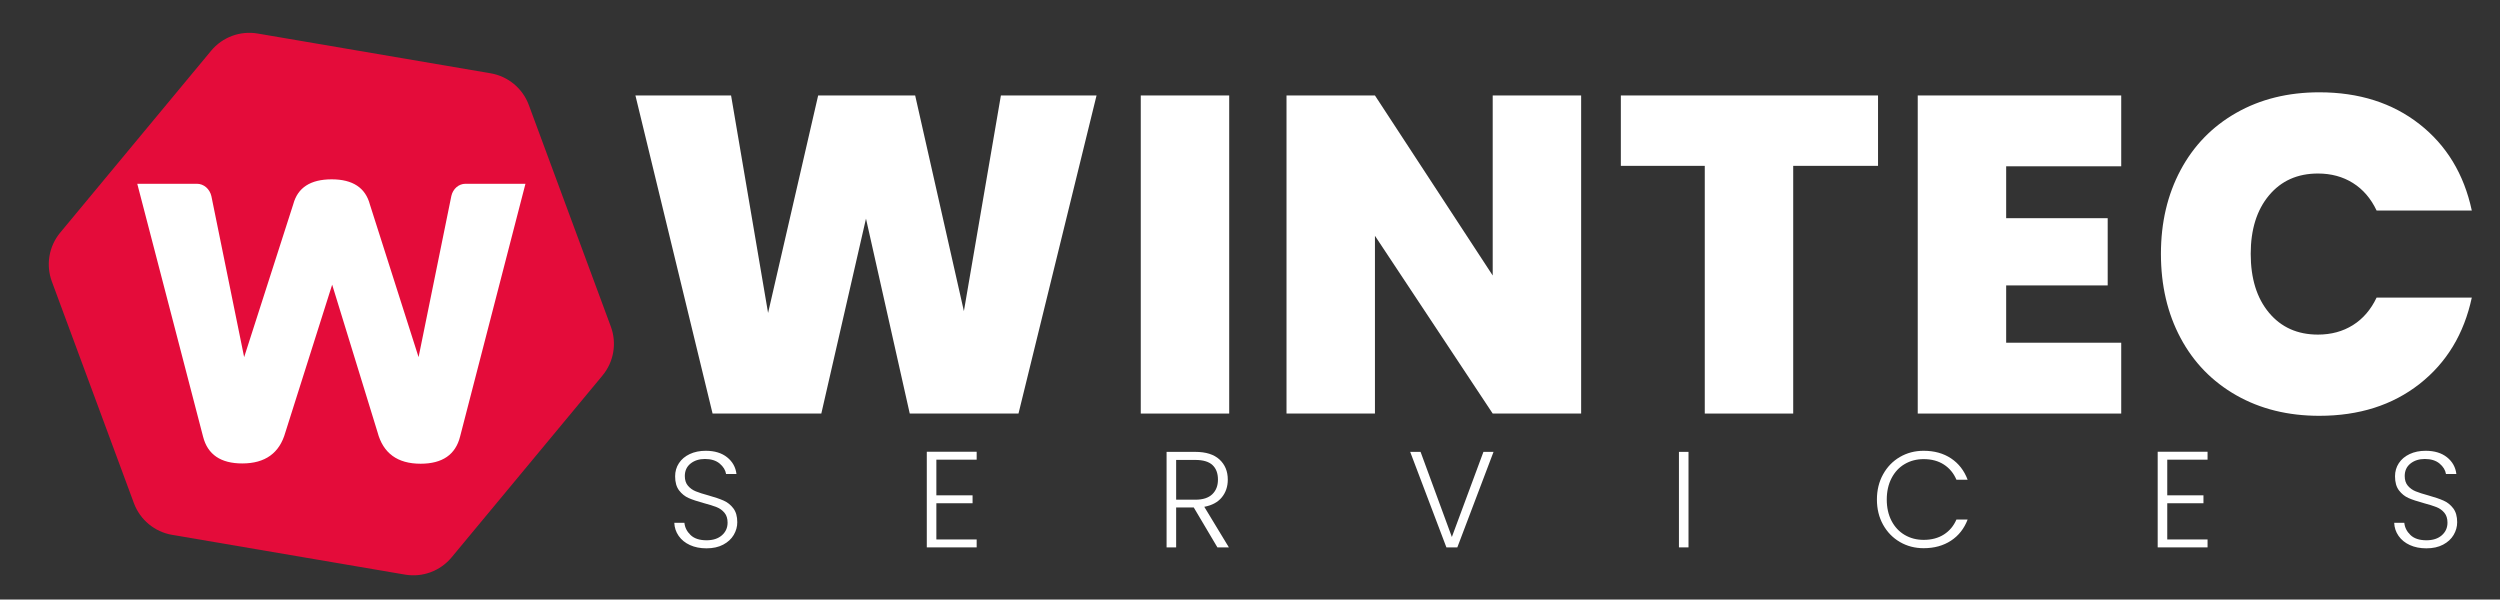 <?xml version="1.0" encoding="UTF-8" standalone="no"?><!DOCTYPE svg PUBLIC "-//W3C//DTD SVG 1.1//EN" "http://www.w3.org/Graphics/SVG/1.1/DTD/svg11.dtd"><svg width="100%" height="100%" viewBox="0 0 23509 5638" version="1.1" xmlns="http://www.w3.org/2000/svg" xmlns:xlink="http://www.w3.org/1999/xlink" xml:space="preserve" xmlns:serif="http://www.serif.com/" style="fill-rule:evenodd;clip-rule:evenodd;stroke-linejoin:round;stroke-miterlimit:2;"><rect x="0" y="0" width="23509" height="5638" fill="#333333" stroke="none"/><rect id="WintecNeg" x="0" y="0.639" width="23507.3" height="5633.33" style="fill:none;"/><clipPath id="_clip1"><rect x="0" y="0.639" width="23507.3" height="5633.33"/></clipPath><g clip-path="url(#_clip1)"><rect id="Página-2" serif:id="Página 2" x="-104.167" y="-1856.3" width="22477.2" height="9722.21" style="fill:none;"/><g id="Capa-1" serif:id="Capa 1"><path d="M3808.83,5403.39l-2190.47,-373.9c-164.379,-28.059 -301.291,-141.667 -359.183,-298.05l-771.433,-2083.95c-57.892,-156.383 -27.95,-331.766 78.533,-460.087l1419.04,-1710.07c106.483,-128.321 273.341,-190.083 437.708,-162.021l2190.48,373.896c164.367,28.05 301.288,141.671 359.171,298.054l771.442,2083.95c57.883,156.383 27.95,331.762 -78.533,460.083l-1419.05,1710.06c-106.484,128.321 -273.33,190.092 -437.709,162.034" style="fill:#e40c3a;fill-rule:nonzero;"/><path d="M3955.22,4360.61c-217.638,0 -352.64,-98.686 -404.981,-296.085l-426.685,-1387.51l-440.441,1390.1c-54.757,193.948 -189.755,290.909 -405.033,290.909c-202.703,-0 -325.513,-83.839 -368.406,-251.535l-618.916,-2378.35l561.158,0c64.222,0 120.226,48.084 135.92,116.704l307.968,1513.53l462.192,-1439.07c41.8,-155.304 162.074,-232.966 360.829,-232.966c198.014,0 317.925,79.138 359.725,237.421l457.5,1434.62l308.356,-1516.48c15.304,-66.883 69.89,-113.754 132.482,-113.754l564.196,0l-614.531,2376.47c-42.627,170.681 -166.413,256.011 -371.333,256.011" style="fill:#fff;fill-rule:nonzero;"/><g><path d="M6644.1,5156.34c-59.101,0 -111.136,-10.278 -156.105,-30.835c-44.968,-20.557 -80.3,-49.251 -105.997,-86.083c-25.696,-36.831 -39.4,-77.945 -41.113,-123.341l95.076,-0c4.282,43.683 23.554,82.013 57.816,114.99c34.262,32.977 84.369,49.465 150.323,49.465c60.814,0 108.995,-15.632 144.541,-46.895c35.547,-31.264 53.32,-70.879 53.32,-118.845c-0,-38.545 -9.85,-69.594 -29.551,-93.149c-19.7,-23.555 -44.112,-41.114 -73.234,-52.677c-29.122,-11.564 -69.38,-24.198 -120.772,-37.902c-59.958,-16.275 -107.496,-32.121 -142.614,-47.538c-35.118,-15.418 -65.097,-39.401 -89.937,-71.95c-24.84,-32.548 -37.26,-76.66 -37.26,-132.335c0,-46.253 11.992,-87.581 35.975,-123.984c23.983,-36.403 57.817,-64.883 101.5,-85.44c43.684,-20.557 93.791,-30.836 150.323,-30.836c83.084,0 150.109,20.343 201.073,61.029c50.964,40.685 80.301,93.149 88.009,157.389l-97.645,0c-5.996,-36.831 -26.125,-69.594 -60.386,-98.288c-34.262,-28.694 -80.515,-43.041 -138.76,-43.041c-53.962,-0 -98.93,14.347 -134.905,43.041c-35.975,28.694 -53.962,67.881 -53.962,117.56c-0,37.688 9.85,68.095 29.551,91.222c19.7,23.126 44.326,40.685 73.876,52.677c29.551,11.992 69.594,24.84 120.13,38.544c58.245,16.275 105.355,32.335 141.329,48.181c35.975,15.846 66.382,40.043 91.222,72.592c24.839,32.548 37.259,76.232 37.259,131.05c0,41.971 -11.135,81.8 -33.405,119.488c-22.27,37.687 -55.247,68.095 -98.93,91.221c-43.684,23.127 -95.933,34.69 -156.747,34.69Z" style="fill:#fff;fill-rule:nonzero;"/><path d="M8805.15,4322.49l-0,335.336l340.475,-0l-0,74.519l-340.475,-0l-0,340.474l379.019,0l-0,74.519l-468.956,0l-0,-899.367l468.956,-0l-0,74.519l-379.019,-0Z" style="fill:#fff;fill-rule:nonzero;"/><path d="M11448,5147.34l-222.273,-375.164l-165.74,-0l-0,375.164l-89.937,0l-0,-898.082l269.81,-0c100.215,-0 176.233,23.983 228.054,71.949c51.821,47.966 77.731,110.922 77.731,188.867c0,65.097 -18.63,120.558 -55.889,166.383c-37.26,45.825 -92.292,75.59 -165.098,89.295l231.266,381.588l-107.924,0Zm-388.013,-448.399l181.158,0c70.236,0 123.128,-17.13 158.674,-51.392c35.547,-34.262 53.32,-80.086 53.32,-137.475c-0,-59.101 -17.131,-104.712 -51.393,-136.832c-34.261,-32.12 -88.223,-48.18 -161.886,-48.18l-179.873,-0l-0,373.879Z" style="fill:#fff;fill-rule:nonzero;"/><path d="M14044.6,4249.26l-340.475,898.082l-102.784,0l-340.475,-898.082l97.645,-0l294.222,800.437l296.791,-800.437l95.076,-0Z" style="fill:#fff;fill-rule:nonzero;"/><rect x="15788.1" y="4249.26" width="89.937" height="898.083" style="fill:#fff;fill-rule:nonzero;"/><path d="M17649.8,4697.66c0,-88.224 19.273,-167.24 57.817,-237.048c38.544,-69.808 91.221,-124.198 158.032,-163.171c66.81,-38.972 141.329,-58.459 223.557,-58.459c100.215,0 186.083,23.769 257.604,71.307c71.521,47.538 123.556,114.563 156.105,201.073l-105.355,0c-25.696,-60.814 -64.883,-108.352 -117.56,-142.614c-52.677,-34.262 -116.275,-51.392 -190.794,-51.392c-65.954,-0 -125.269,15.417 -177.947,46.253c-52.677,30.835 -94.005,75.161 -123.984,132.978c-29.979,57.816 -44.968,124.841 -44.968,201.073c-0,76.232 14.989,143.042 44.968,200.43c29.979,57.388 71.307,101.5 123.984,132.336c52.678,30.835 111.993,46.253 177.947,46.253c74.519,-0 138.117,-16.917 190.794,-50.75c52.677,-33.834 91.864,-80.729 117.56,-140.687l105.355,0c-32.549,85.654 -84.798,152.036 -156.747,199.146c-71.95,47.109 -157.604,70.664 -256.962,70.664c-82.228,0 -156.747,-19.486 -223.557,-58.459c-66.811,-38.972 -119.488,-93.148 -158.032,-162.528c-38.544,-69.38 -57.817,-148.182 -57.817,-236.405Z" style="fill:#fff;fill-rule:nonzero;"/><path d="M20380,4322.49l0,335.336l340.475,-0l0,74.519l-340.475,-0l0,340.474l379.02,0l-0,74.519l-468.956,0l-0,-899.367l468.956,-0l-0,74.519l-379.02,-0Z" style="fill:#fff;fill-rule:nonzero;"/><path d="M22817.3,5156.34c-59.102,0 -111.137,-10.278 -156.105,-30.835c-44.968,-20.557 -80.301,-49.251 -105.997,-86.083c-25.696,-36.831 -39.401,-77.945 -41.114,-123.341l95.076,-0c4.283,43.683 23.555,82.013 57.817,114.99c34.261,32.977 84.369,49.465 150.323,49.465c60.814,0 108.994,-15.632 144.541,-46.895c35.546,-31.264 53.319,-70.879 53.319,-118.845c0,-38.545 -9.85,-69.594 -29.55,-93.149c-19.701,-23.555 -44.112,-41.114 -73.234,-52.677c-29.123,-11.564 -69.38,-24.198 -120.773,-37.902c-59.958,-16.275 -107.496,-32.121 -142.614,-47.538c-35.118,-15.418 -65.097,-39.401 -89.936,-71.95c-24.84,-32.548 -37.26,-76.66 -37.26,-132.335c0,-46.253 11.992,-87.581 35.975,-123.984c23.983,-36.403 57.816,-64.883 101.5,-85.44c43.683,-20.557 93.791,-30.836 150.323,-30.836c83.084,0 150.108,20.343 201.073,61.029c50.964,40.685 80.3,93.149 88.009,157.389l-97.646,0c-5.995,-36.831 -26.124,-69.594 -60.386,-98.288c-34.261,-28.694 -80.514,-43.041 -138.759,-43.041c-53.962,-0 -98.931,14.347 -134.905,43.041c-35.975,28.694 -53.962,67.881 -53.962,117.56c-0,37.688 9.85,68.095 29.55,91.222c19.701,23.126 44.326,40.685 73.877,52.677c29.551,11.992 69.594,24.84 120.13,38.544c58.244,16.275 105.354,32.335 141.329,48.181c35.975,15.846 66.382,40.043 91.221,72.592c24.84,32.548 37.26,76.232 37.26,131.05c-0,41.971 -11.135,81.8 -33.405,119.488c-22.27,37.687 -55.247,68.095 -98.931,91.221c-43.683,23.127 -95.932,34.69 -156.746,34.69Z" style="fill:#fff;fill-rule:nonzero;"/></g><g><path d="M10311.5,897.729l-734.015,2991.22l-1022.53,-0l-411.558,-1832.92l-420.043,1832.92l-1022.53,-0l-725.53,-2991.22l899.487,0l347.915,2045.06l470.958,-2045.06l912.215,0l458.229,2028.09l347.915,-2028.09l899.487,0Z" style="fill:#fff;fill-rule:nonzero;"/><rect x="10727.3" y="897.729" width="831.601" height="2991.22" style="fill:#fff;fill-rule:nonzero;"/><path d="M14868.4,3888.95l-831.602,-0l-1107.39,-1671.69l0,1671.69l-831.601,-0l-0,-2991.22l831.601,0l1107.39,1692.9l0,-1692.9l831.602,0l-0,2991.22Z" style="fill:#fff;fill-rule:nonzero;"/><path d="M17660.2,897.729l-0,661.887l-797.658,-0l-0,2329.33l-831.602,-0l0,-2329.33l-789.172,-0l-0,-661.887l2418.43,0Z" style="fill:#fff;fill-rule:nonzero;"/><path d="M18865.2,1563.86l0,487.929l954.644,0l0,632.187l-954.644,-0l0,538.843l1081.93,0l0,666.13l-1913.53,-0l-0,-2991.22l1913.53,0l0,666.13l-1081.93,-0Z" style="fill:#fff;fill-rule:nonzero;"/><path d="M20320.5,2386.97c0,-294.172 61.522,-556.522 184.565,-787.051c123.043,-230.529 297.707,-410.143 523.993,-538.844c226.286,-128.7 486.515,-193.05 780.687,-193.05c373.372,0 687.344,99.707 941.916,299.122c254.572,199.415 418.629,470.251 492.172,812.508l-895.244,0c-53.743,-113.143 -127.993,-199.414 -222.75,-258.814c-94.758,-59.4 -204.365,-89.1 -328.822,-89.1c-192.343,-0 -345.794,68.593 -460.351,205.778c-114.557,137.186 -171.836,320.337 -171.836,549.451c0,231.943 57.279,416.508 171.836,553.694c114.557,137.186 268.008,205.779 460.351,205.779c124.457,-0 234.064,-29.7 328.822,-89.1c94.757,-59.4 169.007,-145.672 222.75,-258.815l895.244,-0c-73.543,342.258 -237.6,613.094 -492.172,812.508c-254.572,199.415 -568.544,299.122 -941.916,299.122c-294.172,0 -554.401,-64.35 -780.687,-193.05c-226.286,-128.7 -400.95,-308.315 -523.993,-538.844c-123.043,-230.529 -184.565,-494.293 -184.565,-791.294Z" style="fill:#fff;fill-rule:nonzero;"/></g></g></g></svg>